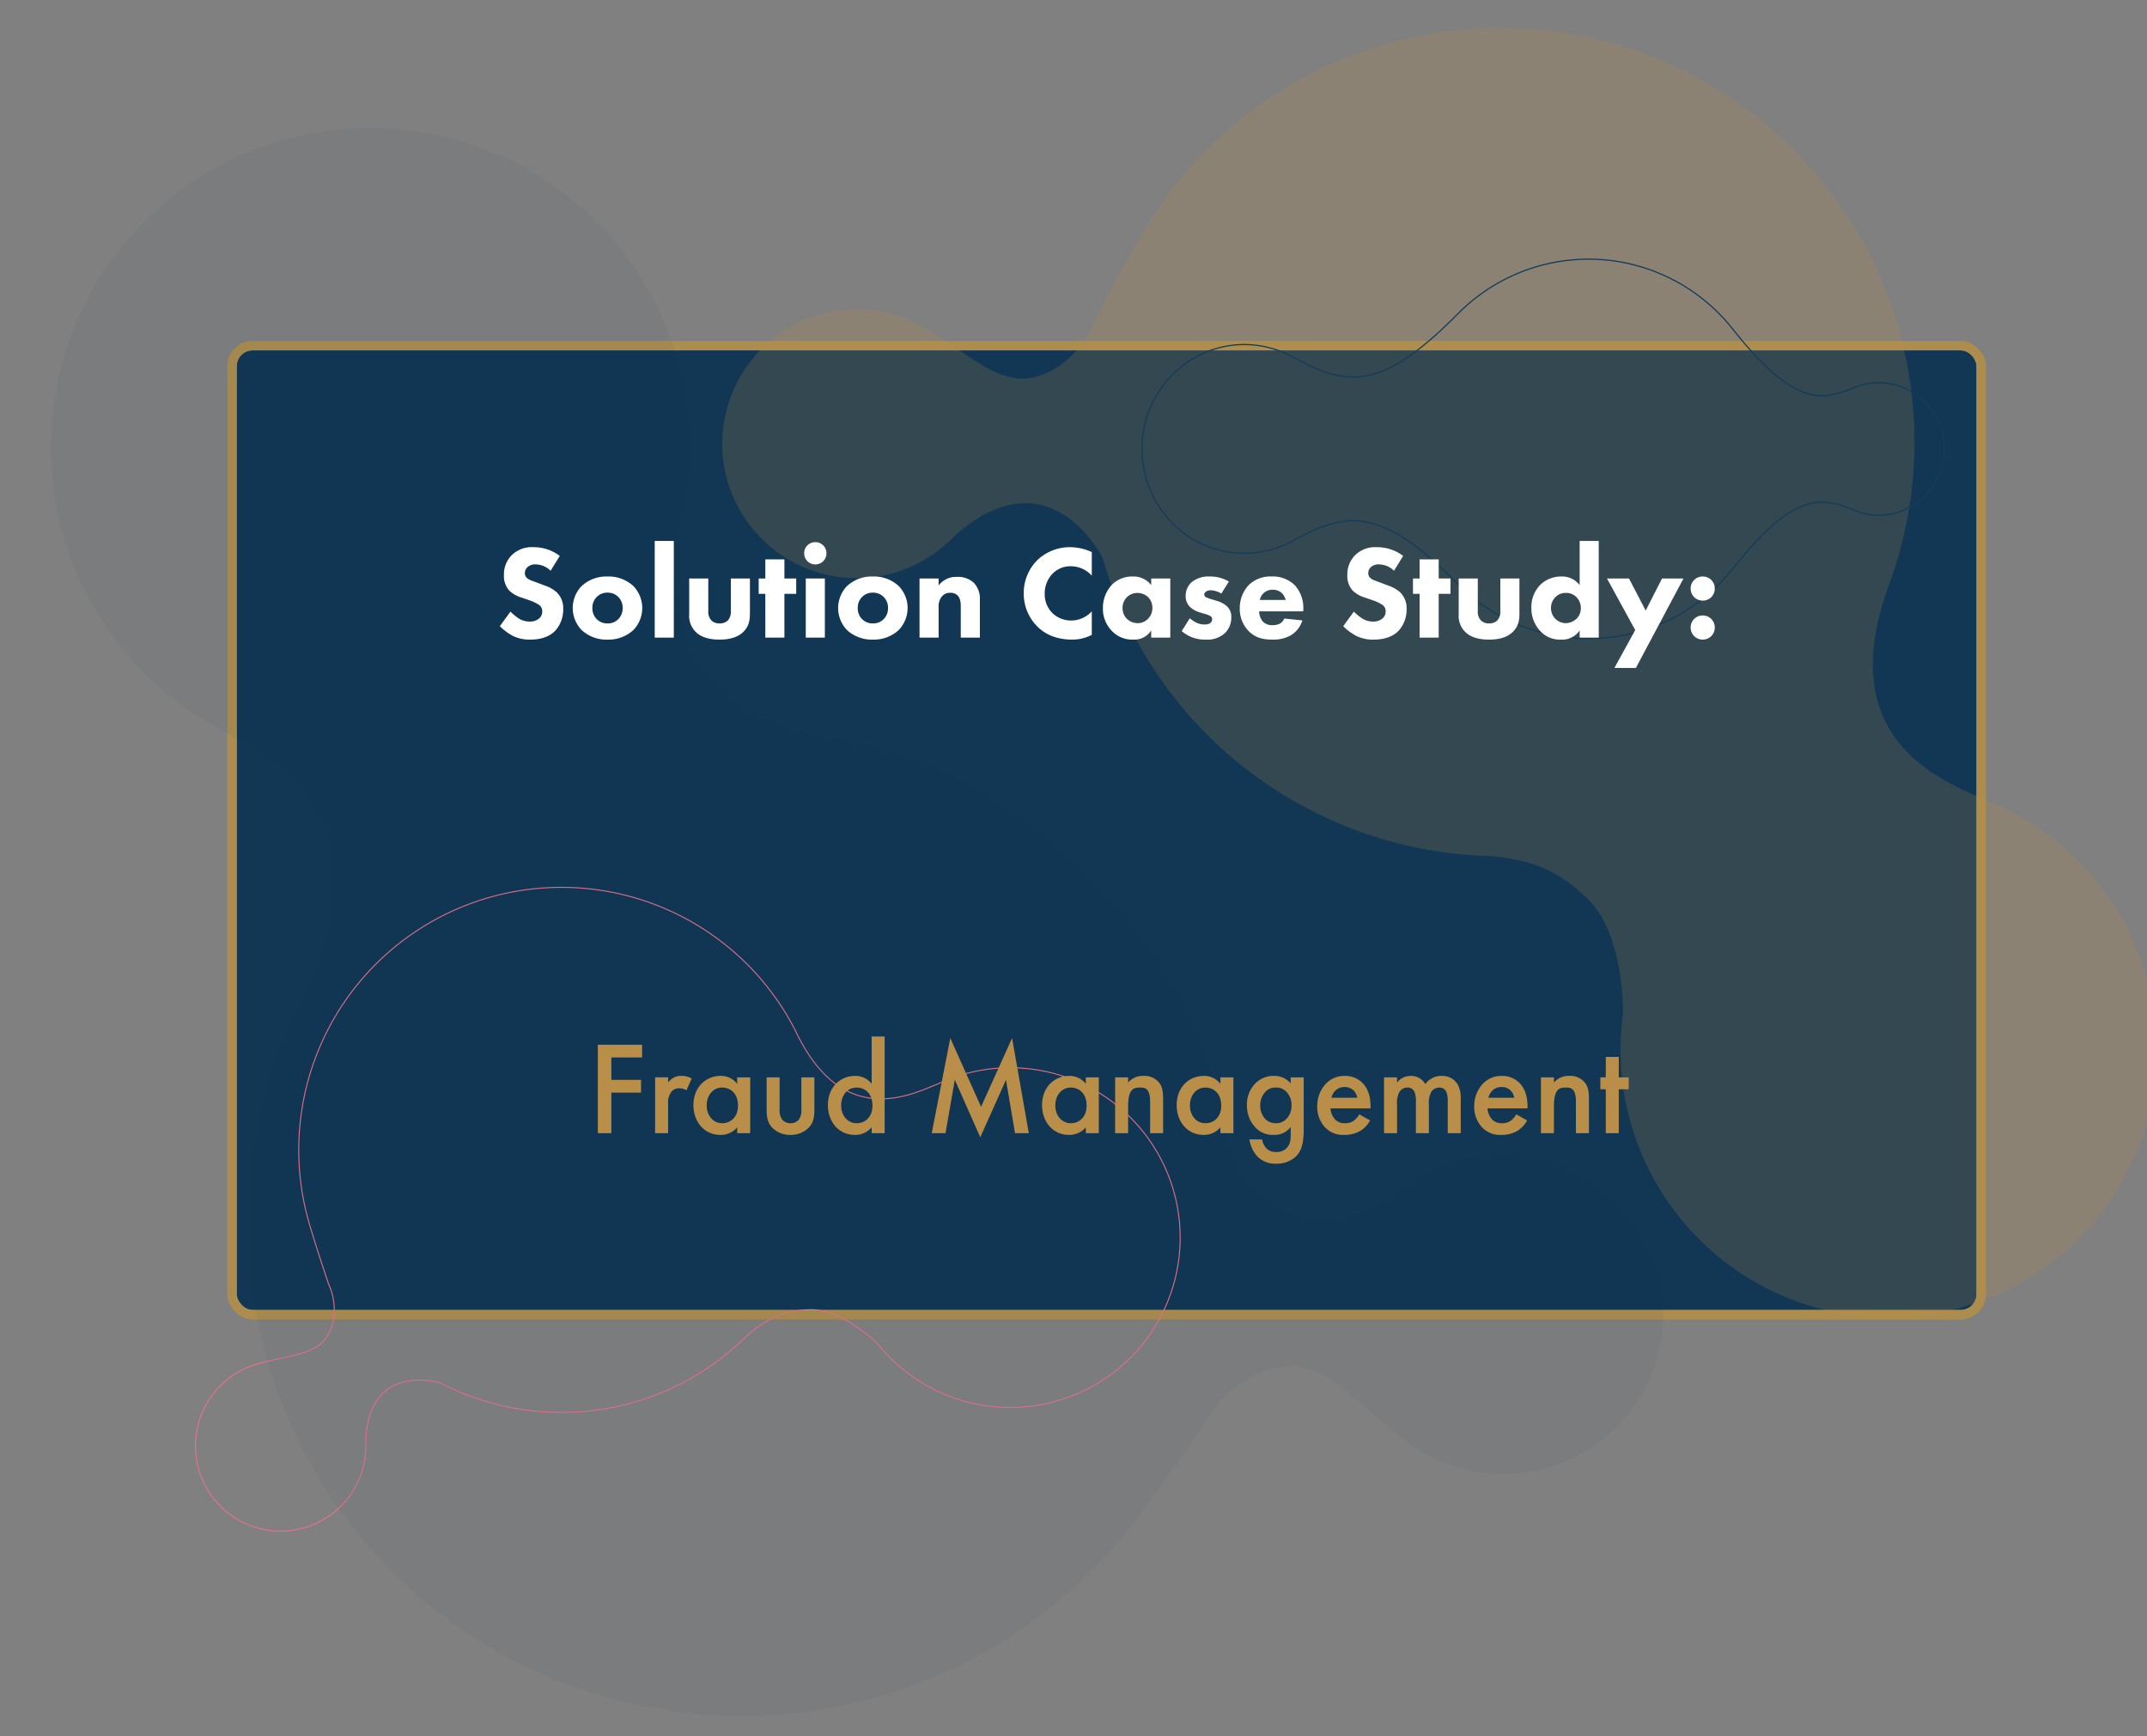 <svg xmlns="http://www.w3.org/2000/svg" xmlns:xlink="http://www.w3.org/1999/xlink" width="680" height="550" viewBox="0 0 680 550"><rect x="0" y="0" width="680" height="550" fill="#808080" stroke="none"/><defs><style>.a{clip-path:url(#b);}.b,.d{fill:#123754;}.b{stroke:#ad8d4e;stroke-width:3px;opacity:0.998;}.c,.f,.j{fill:none;}.c{stroke:#e5728b;stroke-width:0.313px;}.d{opacity:0.05;}.e,.h{fill:#b98e48;}.e{opacity:0.2;}.f{stroke:#143c59;stroke-width:0.381px;}.g{fill:#fff;}.i{stroke:none;}</style><clipPath id="b"><rect width="680" height="550"/></clipPath></defs><g id="a" class="a"><g class="b" transform="translate(75 111)"><rect class="i" width="551" height="304" rx="5"/><rect class="j" x="-1.5" y="-1.5" width="554" height="307" rx="6.5"/></g><path class="c" d="M100.345,447.751a26.987,26.987,0,0,0,46.037-17.858h0v0q.055-1.2,0-2.409c.684-25.892,23.657-18.77,23.657-18.77h0a83.224,83.224,0,0,0,96.884-14.763h0c7.774-7.1,14.011-8.261,20.084-8.462,10.426-.347,21.531,10.854,21.531,10.854h0a53.815,53.815,0,1,0,19.278-82.469l-.01,0c-8.912,3.6-30.614,14.7-45.473-17.054v-.006h0A83.195,83.195,0,0,0,128,356.413c1.881,7.02,6.624,20.949,6.624,20.951,2.99,6.647,1.9,13.42-.916,17.244-4.024,5.455-13.06,5.531-21.269,7.988h0a26.991,26.991,0,0,0-12.09,45.153Z" transform="translate(-30.546 29.427)"/><path class="d" d="M670.589,293.009a50.725,50.725,0,0,0-91.363-16.371h0l0,.006q-1.265,1.878-2.36,3.865C550.437,321.4,520.53,287.5,520.53,287.5h0a156.44,156.44,0,0,0-169.953-71.077h0c-19.426,3.8-30.57-.445-40.516-6.063-17.072-9.643-23.942-38.485-23.942-38.485h0A101.157,101.157,0,1,0,174.5,285.384l.021,0c17.827,2.938,63.518,6.353,56.307,71.857l0,.011h0a156.383,156.383,0,0,0,306.03,55.312c3.845-13.108,9.86-40.105,9.861-40.108,1.7-13.6,10.073-23.4,18.339-26.782,11.8-4.82,26.373,3.9,41.954,7.984h0a50.738,50.738,0,0,0,63.576-60.652Z" transform="translate(14.271 -99.31) rotate(22)"/><path class="e" d="M576.182,259.285a42.552,42.552,0,0,0-76.643-13.733h0l0,.005q-1.062,1.575-1.98,3.242c-22.169,34.3-47.258,5.86-47.258,5.86h0a131.235,131.235,0,0,0-142.571-59.626h0c-16.3,3.185-25.644-.373-33.988-5.086-14.322-8.09-20.084-32.284-20.084-32.284h0a84.859,84.859,0,1,0-93.634,95.225l.018,0c14.955,2.465,53.284,5.33,47.235,60.28l0,.009h0A131.187,131.187,0,0,0,464,359.581c3.226-11,8.272-33.644,8.272-33.646,1.429-11.4,8.45-19.634,15.385-22.467,9.9-4.044,22.124,3.269,35.194,6.7h0a42.563,42.563,0,0,0,53.333-50.88Z" transform="matrix(-0.966, -0.259, 0.259, -0.966, 718.213, 539.293)"/><path class="f" d="M733.395,491.182a20.7,20.7,0,0,0-7.634,1.485v-.016c-10.251,4.156-18.8,6.748-38.645-18.252v.016a58.135,58.135,0,0,0-87.307-4.9h0c-24.584,24.857-35.3,22.674-52.08,13.622l-.071-.031-.178-.111h0a31.927,31.927,0,0,0-15.208-3.856c-17.894,0-32.408,14.808-32.408,33.043,0,18.268,14.511,33.075,32.408,33.075a31.756,31.756,0,0,0,15.21-3.872v.032l.178-.142.071-.032c16.783-9.039,27.5-11.252,52.079,13.638v-.016a58.134,58.134,0,0,0,87.3-4.9v.047c19.85-25.032,28.4-22.44,38.645-18.284v-.047a19.545,19.545,0,0,0,7.635,1.565,21.037,21.037,0,0,0,0-42.065Z" transform="translate(-138.182 -369.978)"/><path class="g" d="M-173.712-25.872a13.54,13.54,0,0,0-8.316-2.772,9.021,9.021,0,0,0-6.93,2.562,8.611,8.611,0,0,0-2.436,6.3,6.888,6.888,0,0,0,1.68,4.872,9.43,9.43,0,0,0,3.906,2.226l2.31.8a13.682,13.682,0,0,1,3.276,1.554,2.47,2.47,0,0,1,.966,2.016,2.9,2.9,0,0,1-1.008,2.268,4.473,4.473,0,0,1-2.94.966,6.508,6.508,0,0,1-3.528-1.008,17.153,17.153,0,0,1-2.6-2.142l-3.36,4.62A17.818,17.818,0,0,0-188.58-.546,11.87,11.87,0,0,0-183.036.63c1.848,0,5.46-.252,7.938-2.856a10.04,10.04,0,0,0,2.478-6.93,6.986,6.986,0,0,0-2.058-5.208,11.235,11.235,0,0,0-3.822-2.142l-2.1-.8c-1.89-.714-2.856-.966-3.528-1.6a1.965,1.965,0,0,1-.63-1.554,2.505,2.505,0,0,1,.714-1.764,3.5,3.5,0,0,1,2.73-.966,6.823,6.823,0,0,1,4.7,2.016Zm26.124,16.506a10.065,10.065,0,0,0-2.814-6.972,11.543,11.543,0,0,0-8.19-3.024,11.543,11.543,0,0,0-8.19,3.024A10.065,10.065,0,0,0-169.6-9.366a10.065,10.065,0,0,0,2.814,6.972A11.543,11.543,0,0,0-158.592.63a11.543,11.543,0,0,0,8.19-3.024A10.065,10.065,0,0,0-147.588-9.366Zm-11-4.872a4.621,4.621,0,0,1,3.4,1.344A4.741,4.741,0,0,1-153.8-9.366a4.741,4.741,0,0,1-1.386,3.528,4.591,4.591,0,0,1-3.36,1.344,4.658,4.658,0,0,1-3.444-1.344,4.753,4.753,0,0,1-1.386-3.528,4.741,4.741,0,0,1,1.386-3.528A4.621,4.621,0,0,1-158.592-14.238Zm14.952-16.38V0h6.048V-30.618Zm10.92,11.886v11.3a7.174,7.174,0,0,0,2.058,5.628C-128.52.294-125.412.63-123.1.63c2.226,0,5.376-.336,7.518-2.436,1.89-1.848,2.1-3.864,2.1-6.006v-10.92h-6.048V-8.4a4.077,4.077,0,0,1-1.008,3.024,3.749,3.749,0,0,1-2.562.882,3.566,3.566,0,0,1-2.52-.882,3.945,3.945,0,0,1-1.05-3.024V-18.732Zm33.894,4.872v-4.872h-3.738V-24.78h-6.048v6.048h-2.1v4.872h2.1V0h6.048V-13.86Zm3.024-4.872V0h6.048V-18.732Zm-.5-7.98a3.5,3.5,0,0,0,3.528,3.528,3.5,3.5,0,0,0,3.528-3.528,3.5,3.5,0,0,0-3.528-3.528A3.5,3.5,0,0,0-96.306-26.712Zm32.76,17.346a10.065,10.065,0,0,0-2.814-6.972,11.543,11.543,0,0,0-8.19-3.024,11.543,11.543,0,0,0-8.19,3.024,10.065,10.065,0,0,0-2.814,6.972A10.065,10.065,0,0,0-82.74-2.394,11.543,11.543,0,0,0-74.55.63a11.543,11.543,0,0,0,8.19-3.024A10.065,10.065,0,0,0-63.546-9.366Zm-11-4.872a4.621,4.621,0,0,1,3.4,1.344,4.741,4.741,0,0,1,1.386,3.528,4.741,4.741,0,0,1-1.386,3.528,4.591,4.591,0,0,1-3.36,1.344,4.658,4.658,0,0,1-3.444-1.344,4.753,4.753,0,0,1-1.386-3.528,4.741,4.741,0,0,1,1.386-3.528A4.621,4.621,0,0,1-74.55-14.238ZM-59.766,0h6.048V-9.618a4.793,4.793,0,0,1,1.176-3.57,3.287,3.287,0,0,1,2.52-1.008,3.172,3.172,0,0,1,2.31.84c.966.966,1.008,2.52,1.008,3.738V0h6.048V-11.844a7.337,7.337,0,0,0-1.89-5.5,7.381,7.381,0,0,0-5.376-1.89,6.84,6.84,0,0,0-5.8,2.73v-2.226h-6.048ZM-5.208-8.316a8.835,8.835,0,0,1-6.426,2.9A8.5,8.5,0,0,1-17.682-7.77a8.428,8.428,0,0,1-2.436-6.174,8.973,8.973,0,0,1,2.646-6.468A7.859,7.859,0,0,1-11.76-22.6a8.878,8.878,0,0,1,6.552,2.982V-27.09a16.677,16.677,0,0,0-6.72-1.554,14.87,14.87,0,0,0-10.458,4.032A14.612,14.612,0,0,0-26.754-14.07,14.667,14.667,0,0,0-22.386-3.444c2.352,2.31,5.838,4.074,11,4.074A13.016,13.016,0,0,0-5.208-.882Zm18.816-8.316a7.027,7.027,0,0,0-5.88-2.73A9.031,9.031,0,0,0,1.218-16.8a10.667,10.667,0,0,0-2.9,7.56A9.912,9.912,0,0,0,1.05-2.226,8.877,8.877,0,0,0,8.064.63a6.242,6.242,0,0,0,5.544-2.9V0h6.048V-18.732H13.608ZM9.24-14.154a5.062,5.062,0,0,1,3.36,1.3,4.75,4.75,0,0,1,1.386,3.444,4.758,4.758,0,0,1-1.47,3.528,4.48,4.48,0,0,1-3.15,1.3A4.968,4.968,0,0,1,5.8-6.048a4.831,4.831,0,0,1-1.26-3.36,4.68,4.68,0,0,1,1.386-3.4A4.768,4.768,0,0,1,9.24-14.154Zm28.98-3.612A11.822,11.822,0,0,0,32-19.362a8.259,8.259,0,0,0-5.67,1.89,5.8,5.8,0,0,0-1.806,4.326,4.621,4.621,0,0,0,1.344,3.4A7.482,7.482,0,0,0,28.9-8.022l1.512.462a7.971,7.971,0,0,1,1.848.672A1.237,1.237,0,0,1,32.928-5.8a1.6,1.6,0,0,1-.63,1.218,3.384,3.384,0,0,1-1.89.42,5.654,5.654,0,0,1-2.52-.588A10.414,10.414,0,0,1,25.83-6.132L23.268-2.058A11.133,11.133,0,0,0,30.954.63a8.093,8.093,0,0,0,6.09-2.142,6.8,6.8,0,0,0,1.932-4.914A4.467,4.467,0,0,0,37.506-10,7.965,7.965,0,0,0,34.4-11.634l-1.6-.5A10.871,10.871,0,0,1,31-12.768a.981.981,0,0,1-.588-.84,1.294,1.294,0,0,1,.378-.84,2.568,2.568,0,0,1,1.722-.546,6.877,6.877,0,0,1,3.318,1.05Zm9.786,5.838a4.207,4.207,0,0,1,1.05-2.016,4.1,4.1,0,0,1,3.066-1.218,4.085,4.085,0,0,1,2.856,1.05A4.763,4.763,0,0,1,56.2-11.928ZM61.782-8.946a10.683,10.683,0,0,0-2.646-7.6A9.882,9.882,0,0,0,51.7-19.362a9.8,9.8,0,0,0-7.182,2.688,10.666,10.666,0,0,0-2.856,7.392,10.062,10.062,0,0,0,2.814,7.224C46.662.126,49.14.63,51.954.63A11.121,11.121,0,0,0,57.876-.756a8.375,8.375,0,0,0,3.612-4.7l-5.712-.588a3.666,3.666,0,0,1-1.3,1.554,4.968,4.968,0,0,1-2.436.546A4.058,4.058,0,0,1,48.93-5.124,5.118,5.118,0,0,1,47.8-8.316H61.782ZM93.408-25.872a13.54,13.54,0,0,0-8.316-2.772,9.021,9.021,0,0,0-6.93,2.562,8.611,8.611,0,0,0-2.436,6.3,6.888,6.888,0,0,0,1.68,4.872,9.43,9.43,0,0,0,3.906,2.226l2.31.8A13.682,13.682,0,0,1,86.9-10.332a2.47,2.47,0,0,1,.966,2.016,2.9,2.9,0,0,1-1.008,2.268,4.473,4.473,0,0,1-2.94.966A6.508,6.508,0,0,1,80.388-6.09a17.152,17.152,0,0,1-2.6-2.142l-3.36,4.62A17.818,17.818,0,0,0,78.54-.546,11.87,11.87,0,0,0,84.084.63c1.848,0,5.46-.252,7.938-2.856A10.04,10.04,0,0,0,94.5-9.156a6.986,6.986,0,0,0-2.058-5.208,11.235,11.235,0,0,0-3.822-2.142l-2.1-.8c-1.89-.714-2.856-.966-3.528-1.6a1.965,1.965,0,0,1-.63-1.554,2.505,2.505,0,0,1,.714-1.764,3.5,3.5,0,0,1,2.73-.966,6.822,6.822,0,0,1,4.7,2.016ZM108.4-13.86v-4.872h-3.738V-24.78H98.616v6.048h-2.1v4.872h2.1V0h6.048V-13.86Zm2.6-4.872v11.3a7.174,7.174,0,0,0,2.058,5.628c2.142,2.1,5.25,2.436,7.56,2.436,2.226,0,5.376-.336,7.518-2.436,1.89-1.848,2.1-3.864,2.1-6.006v-10.92h-6.048V-8.4a4.077,4.077,0,0,1-1.008,3.024,3.749,3.749,0,0,1-2.562.882,3.566,3.566,0,0,1-2.52-.882,3.945,3.945,0,0,1-1.05-3.024V-18.732Zm44.352-11.886H149.31v13.986a6.989,6.989,0,0,0-5.838-2.73,9.437,9.437,0,0,0-6.51,2.52,10.011,10.011,0,0,0-2.94,7.392,10.5,10.5,0,0,0,2.94,7.518A8.41,8.41,0,0,0,143.388.63a6.66,6.66,0,0,0,5.922-2.9V0h6.048ZM144.942-14.154a4.441,4.441,0,0,1,3.4,1.386,4.827,4.827,0,0,1,1.344,3.444,4.555,4.555,0,0,1-1.386,3.36,5.16,5.16,0,0,1-3.444,1.386,4.638,4.638,0,0,1-3.15-1.3,4.746,4.746,0,0,1-1.47-3.444,4.825,4.825,0,0,1,1.47-3.57A4.393,4.393,0,0,1,144.942-14.154ZM160.314,9.618h6.8L182.2-18.732h-6.8L170.226-8.568l-5.292-10.164h-6.972l8.946,16.338Zm24.15-12.81A3.783,3.783,0,0,0,188.286.63a3.783,3.783,0,0,0,3.822-3.822,3.783,3.783,0,0,0-3.822-3.822A3.783,3.783,0,0,0,184.464-3.192Zm0-12.348a3.783,3.783,0,0,0,3.822,3.822,3.783,3.783,0,0,0,3.822-3.822,3.783,3.783,0,0,0-3.822-3.822A3.783,3.783,0,0,0,184.464-15.54Z" transform="translate(351 202)"/><path class="h" d="M-147.63-28.014h-14.028V0h4.284V-12.852h9.408v-4.032h-9.408v-7.1h9.744ZM-143.514,0h4.116V-9.156a5.7,5.7,0,0,1,1.134-4.074A3.207,3.207,0,0,1-135.7-14.2a3.726,3.726,0,0,1,2.1.63l1.68-3.738a6.106,6.106,0,0,0-3.234-.84,4.754,4.754,0,0,0-2.52.588,7.119,7.119,0,0,0-1.722,1.47v-1.6h-4.116Zm26-15.624a6.446,6.446,0,0,0-5.25-2.52c-4.662,0-8.61,3.528-8.61,9.282,0,4.872,3.108,9.408,8.568,9.408a6.79,6.79,0,0,0,5.292-2.394V0h4.116V-17.682h-4.116Zm-4.746,1.176c2.6,0,5,1.848,5,5.712,0,3.7-2.394,5.586-5,5.586-2.982,0-4.914-2.562-4.914-5.628C-127.176-11.928-125.244-14.448-122.262-14.448Zm14.07-3.234V-7.434c0,2.268.252,4.158,1.89,5.8A7.768,7.768,0,0,0-100.716.546a8.064,8.064,0,0,0,5.754-2.184c1.638-1.638,1.89-3.528,1.89-5.8V-17.682h-4.116V-7.56a5.091,5.091,0,0,1-.756,3.192,3.345,3.345,0,0,1-2.688,1.218,3.345,3.345,0,0,1-2.688-1.218,5.091,5.091,0,0,1-.756-3.192V-17.682Zm33.264,2.058a6.446,6.446,0,0,0-5.25-2.52c-4.662,0-8.61,3.528-8.61,9.282,0,4.872,3.108,9.408,8.568,9.408a6.79,6.79,0,0,0,5.292-2.394V0h4.116V-30.618h-4.116Zm-4.746,1.176c2.6,0,5,1.848,5,5.712,0,3.7-2.394,5.586-5,5.586-2.982,0-4.914-2.562-4.914-5.628C-84.588-11.928-82.656-14.448-79.674-14.448ZM-51.534,0l2.94-16.926L-40.53,1.3l8.148-18.186L-29.526,0h4.368L-30.45-30.114-40.278-8.358l-9.744-21.756L-55.9,0ZM-7.1-15.624a6.446,6.446,0,0,0-5.25-2.52c-4.662,0-8.61,3.528-8.61,9.282,0,4.872,3.108,9.408,8.568,9.408A6.79,6.79,0,0,0-7.1-1.848V0h4.116V-17.682H-7.1Zm-4.746,1.176c2.6,0,5,1.848,5,5.712,0,3.7-2.394,5.586-5,5.586-2.982,0-4.914-2.562-4.914-5.628C-16.758-11.928-14.826-14.448-11.844-14.448ZM2.184,0H6.3V-8.484c0-5.712,1.89-5.964,3.738-5.964,1.554,0,3.234.126,3.234,4.62V0h4.116V-10.836c0-2.73-.42-3.948-1.092-4.914a5.912,5.912,0,0,0-5.208-2.394,6.09,6.09,0,0,0-4.788,2.1v-1.638H2.184ZM35.532-15.624a6.446,6.446,0,0,0-5.25-2.52c-4.662,0-8.61,3.528-8.61,9.282C21.672-3.99,24.78.546,30.24.546a6.79,6.79,0,0,0,5.292-2.394V0h4.116V-17.682H35.532Zm-4.746,1.176c2.6,0,5,1.848,5,5.712,0,3.7-2.394,5.586-5,5.586-2.982,0-4.914-2.562-4.914-5.628C25.872-11.928,27.8-14.448,30.786-14.448Zm27.006-1.3a6.651,6.651,0,0,0-5.25-2.394,8.042,8.042,0,0,0-6.006,2.436,9.39,9.39,0,0,0-2.6,6.846,10,10,0,0,0,2.646,7.014A7.5,7.5,0,0,0,52.416.546a6.4,6.4,0,0,0,5.376-2.52V.336c0,1.3,0,3.15-1.344,4.452a4.418,4.418,0,0,1-3.234,1.176,4.209,4.209,0,0,1-3.192-1.218,5.856,5.856,0,0,1-1.3-2.772H44.73a9.945,9.945,0,0,0,2.6,5.5,7.813,7.813,0,0,0,5.8,2.184,8.982,8.982,0,0,0,5.88-1.89c2.436-2.058,2.9-5.04,2.9-9.2V-17.682H57.792Zm-4.746,1.3a4.372,4.372,0,0,1,3.318,1.26,5.914,5.914,0,0,1,1.68,4.452A5.878,5.878,0,0,1,56.49-4.578,4.48,4.48,0,0,1,53.046-3.15,4.815,4.815,0,0,1,49.9-4.326a6.069,6.069,0,0,1-1.764-4.452,6.148,6.148,0,0,1,1.806-4.494A4.259,4.259,0,0,1,53.046-14.448Zm26.46,8.484a6.387,6.387,0,0,1-1.638,1.932,4.334,4.334,0,0,1-2.814.882A4.2,4.2,0,0,1,71.9-4.284a5.844,5.844,0,0,1-1.512-3.57H83.076v-.5c0-1.848-.21-5.124-2.478-7.476a7.613,7.613,0,0,0-5.67-2.31,8.055,8.055,0,0,0-5.922,2.394,10.365,10.365,0,0,0-2.814,7.266,9.491,9.491,0,0,0,2.6,6.762A7.84,7.84,0,0,0,74.76.546,9.728,9.728,0,0,0,79.968-.8,9.271,9.271,0,0,0,82.95-4.032Zm-8.82-5.25a4.634,4.634,0,0,1,1.26-2.268,3.965,3.965,0,0,1,2.9-1.134,3.948,3.948,0,0,1,2.772,1.008,4.276,4.276,0,0,1,1.26,2.394ZM87.36,0h4.116V-9.114a7.176,7.176,0,0,1,.8-4.032,3.04,3.04,0,0,1,2.436-1.3,2.33,2.33,0,0,1,2.352,1.554,8.2,8.2,0,0,1,.378,3.15V0h4.116V-9.114a7.176,7.176,0,0,1,.8-4.032,3.04,3.04,0,0,1,2.436-1.3,2.33,2.33,0,0,1,2.352,1.554,8.2,8.2,0,0,1,.378,3.15V0h4.116V-10.92a8.711,8.711,0,0,0-.924-4.452,5.662,5.662,0,0,0-5.04-2.772,6.263,6.263,0,0,0-5.25,2.6,5.193,5.193,0,0,0-4.578-2.6,5.449,5.449,0,0,0-4.368,2.1v-1.638H87.36Zm41.874-5.964A6.387,6.387,0,0,1,127.6-4.032a4.334,4.334,0,0,1-2.814.882,4.2,4.2,0,0,1-3.15-1.134,5.844,5.844,0,0,1-1.512-3.57H132.8v-.5c0-1.848-.21-5.124-2.478-7.476a7.613,7.613,0,0,0-5.67-2.31,8.055,8.055,0,0,0-5.922,2.394,10.365,10.365,0,0,0-2.814,7.266,9.491,9.491,0,0,0,2.6,6.762A7.84,7.84,0,0,0,124.488.546,9.727,9.727,0,0,0,129.7-.8a9.271,9.271,0,0,0,2.982-3.234Zm-8.82-5.25a4.634,4.634,0,0,1,1.26-2.268,3.965,3.965,0,0,1,2.9-1.134,3.948,3.948,0,0,1,2.772,1.008,4.276,4.276,0,0,1,1.26,2.394ZM137.046,0h4.116V-8.484c0-5.712,1.89-5.964,3.738-5.964,1.554,0,3.234.126,3.234,4.62V0h4.116V-10.836c0-2.73-.42-3.948-1.092-4.914a5.912,5.912,0,0,0-5.208-2.394,6.09,6.09,0,0,0-4.788,2.1v-1.638h-4.116Zm27.8-13.9v-3.78H161.7V-24.15h-4.116v6.468h-1.722v3.78h1.722V0H161.7V-13.9Z" transform="translate(351 359)"/></g></svg>